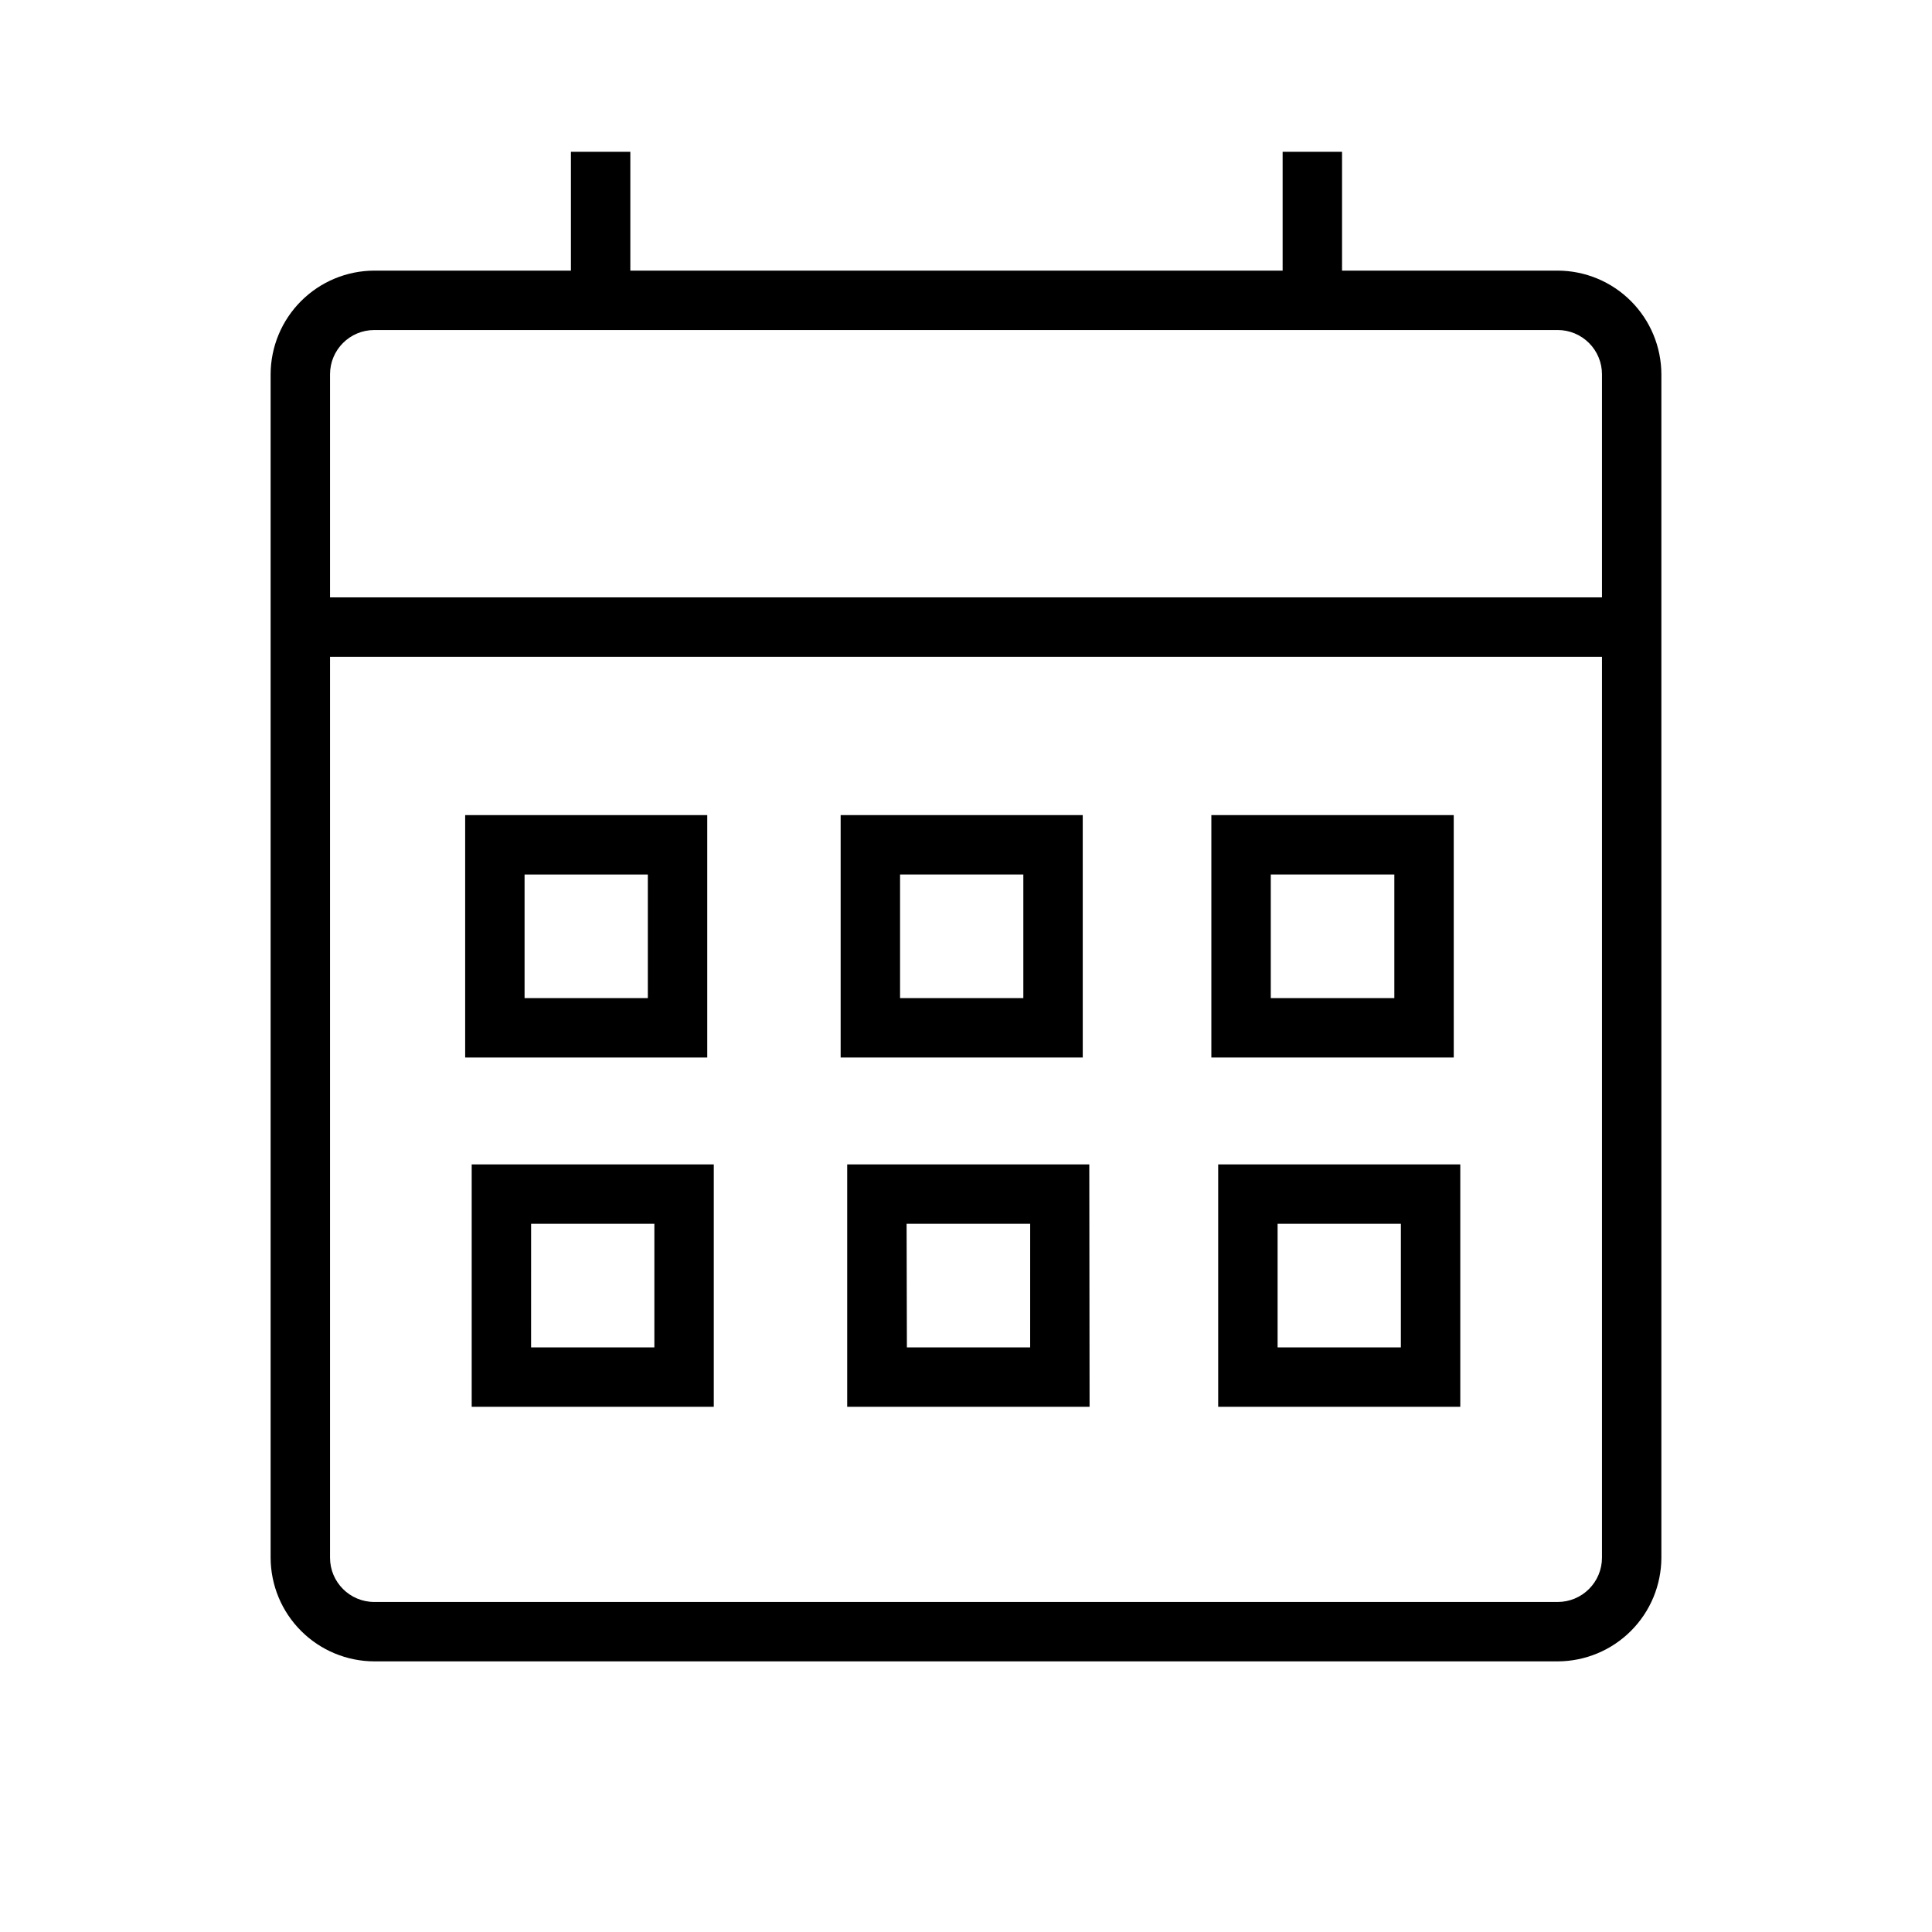 <?xml version="1.0" encoding="UTF-8"?>
<!-- The Best Svg Icon site in the world: iconSvg.co, Visit us! https://iconsvg.co -->
<svg fill="#000000" width="800px" height="800px" version="1.1" viewBox="144 144 512 512" xmlns="http://www.w3.org/2000/svg">
 <g>
  <path d="m556.81 584.28h-313.62c-7.281-0.02-14.254-2.922-19.402-8.07-5.148-5.144-8.051-12.121-8.07-19.402v-313.62c0.02-7.281 2.922-14.254 8.07-19.402 5.148-5.148 12.121-8.051 19.402-8.07h313.62c7.281 0.02 14.258 2.922 19.402 8.07 5.148 5.148 8.051 12.121 8.07 19.402v313.62c-0.02 7.281-2.922 14.258-8.07 19.402-5.144 5.148-12.121 8.051-19.402 8.07zm-313.62-352.82c-6.477 0-11.73 5.254-11.73 11.73v313.62c0 6.481 5.254 11.73 11.73 11.73h313.62c3.113 0 6.094-1.234 8.293-3.438 2.203-2.199 3.438-5.18 3.438-8.293v-313.62c0-3.109-1.234-6.094-3.438-8.293-2.199-2.199-5.18-3.438-8.293-3.438z"/>
  <path d="m223.59 302.31h352.82v15.742h-352.82z"/>
  <path d="m295.3 184.23h15.742v39.359h-15.742z"/>
  <path d="m483.91 184.23h15.742v39.359h-15.742z"/>
  <path d="m331.43 424.25h-64.156v-64.238h64.156zm-48.414-15.742h32.668v-32.75h-32.668z"/>
  <path d="m430.94 424.25h-64.16v-64.238h64.156zm-48.414-15.742h32.668v-32.75h-32.668z"/>
  <path d="m529.26 424.25h-64.238v-64.238h64.234zm-48.492-15.742h32.746v-32.75h-32.746z"/>
  <path d="m333.16 516.82h-64.156v-64.238h64.156zm-48.414-15.742h32.668l0.004-32.75h-32.668z"/>
  <path d="m432.75 516.82h-64.234v-64.238h64.156zm-48.414-15.742h32.668l0.004-32.75h-32.75z"/>
  <path d="m530.99 516.82h-64.156v-64.238h64.156zm-48.414-15.742h32.668l0.004-32.75h-32.672z"/>
 </g>
</svg>